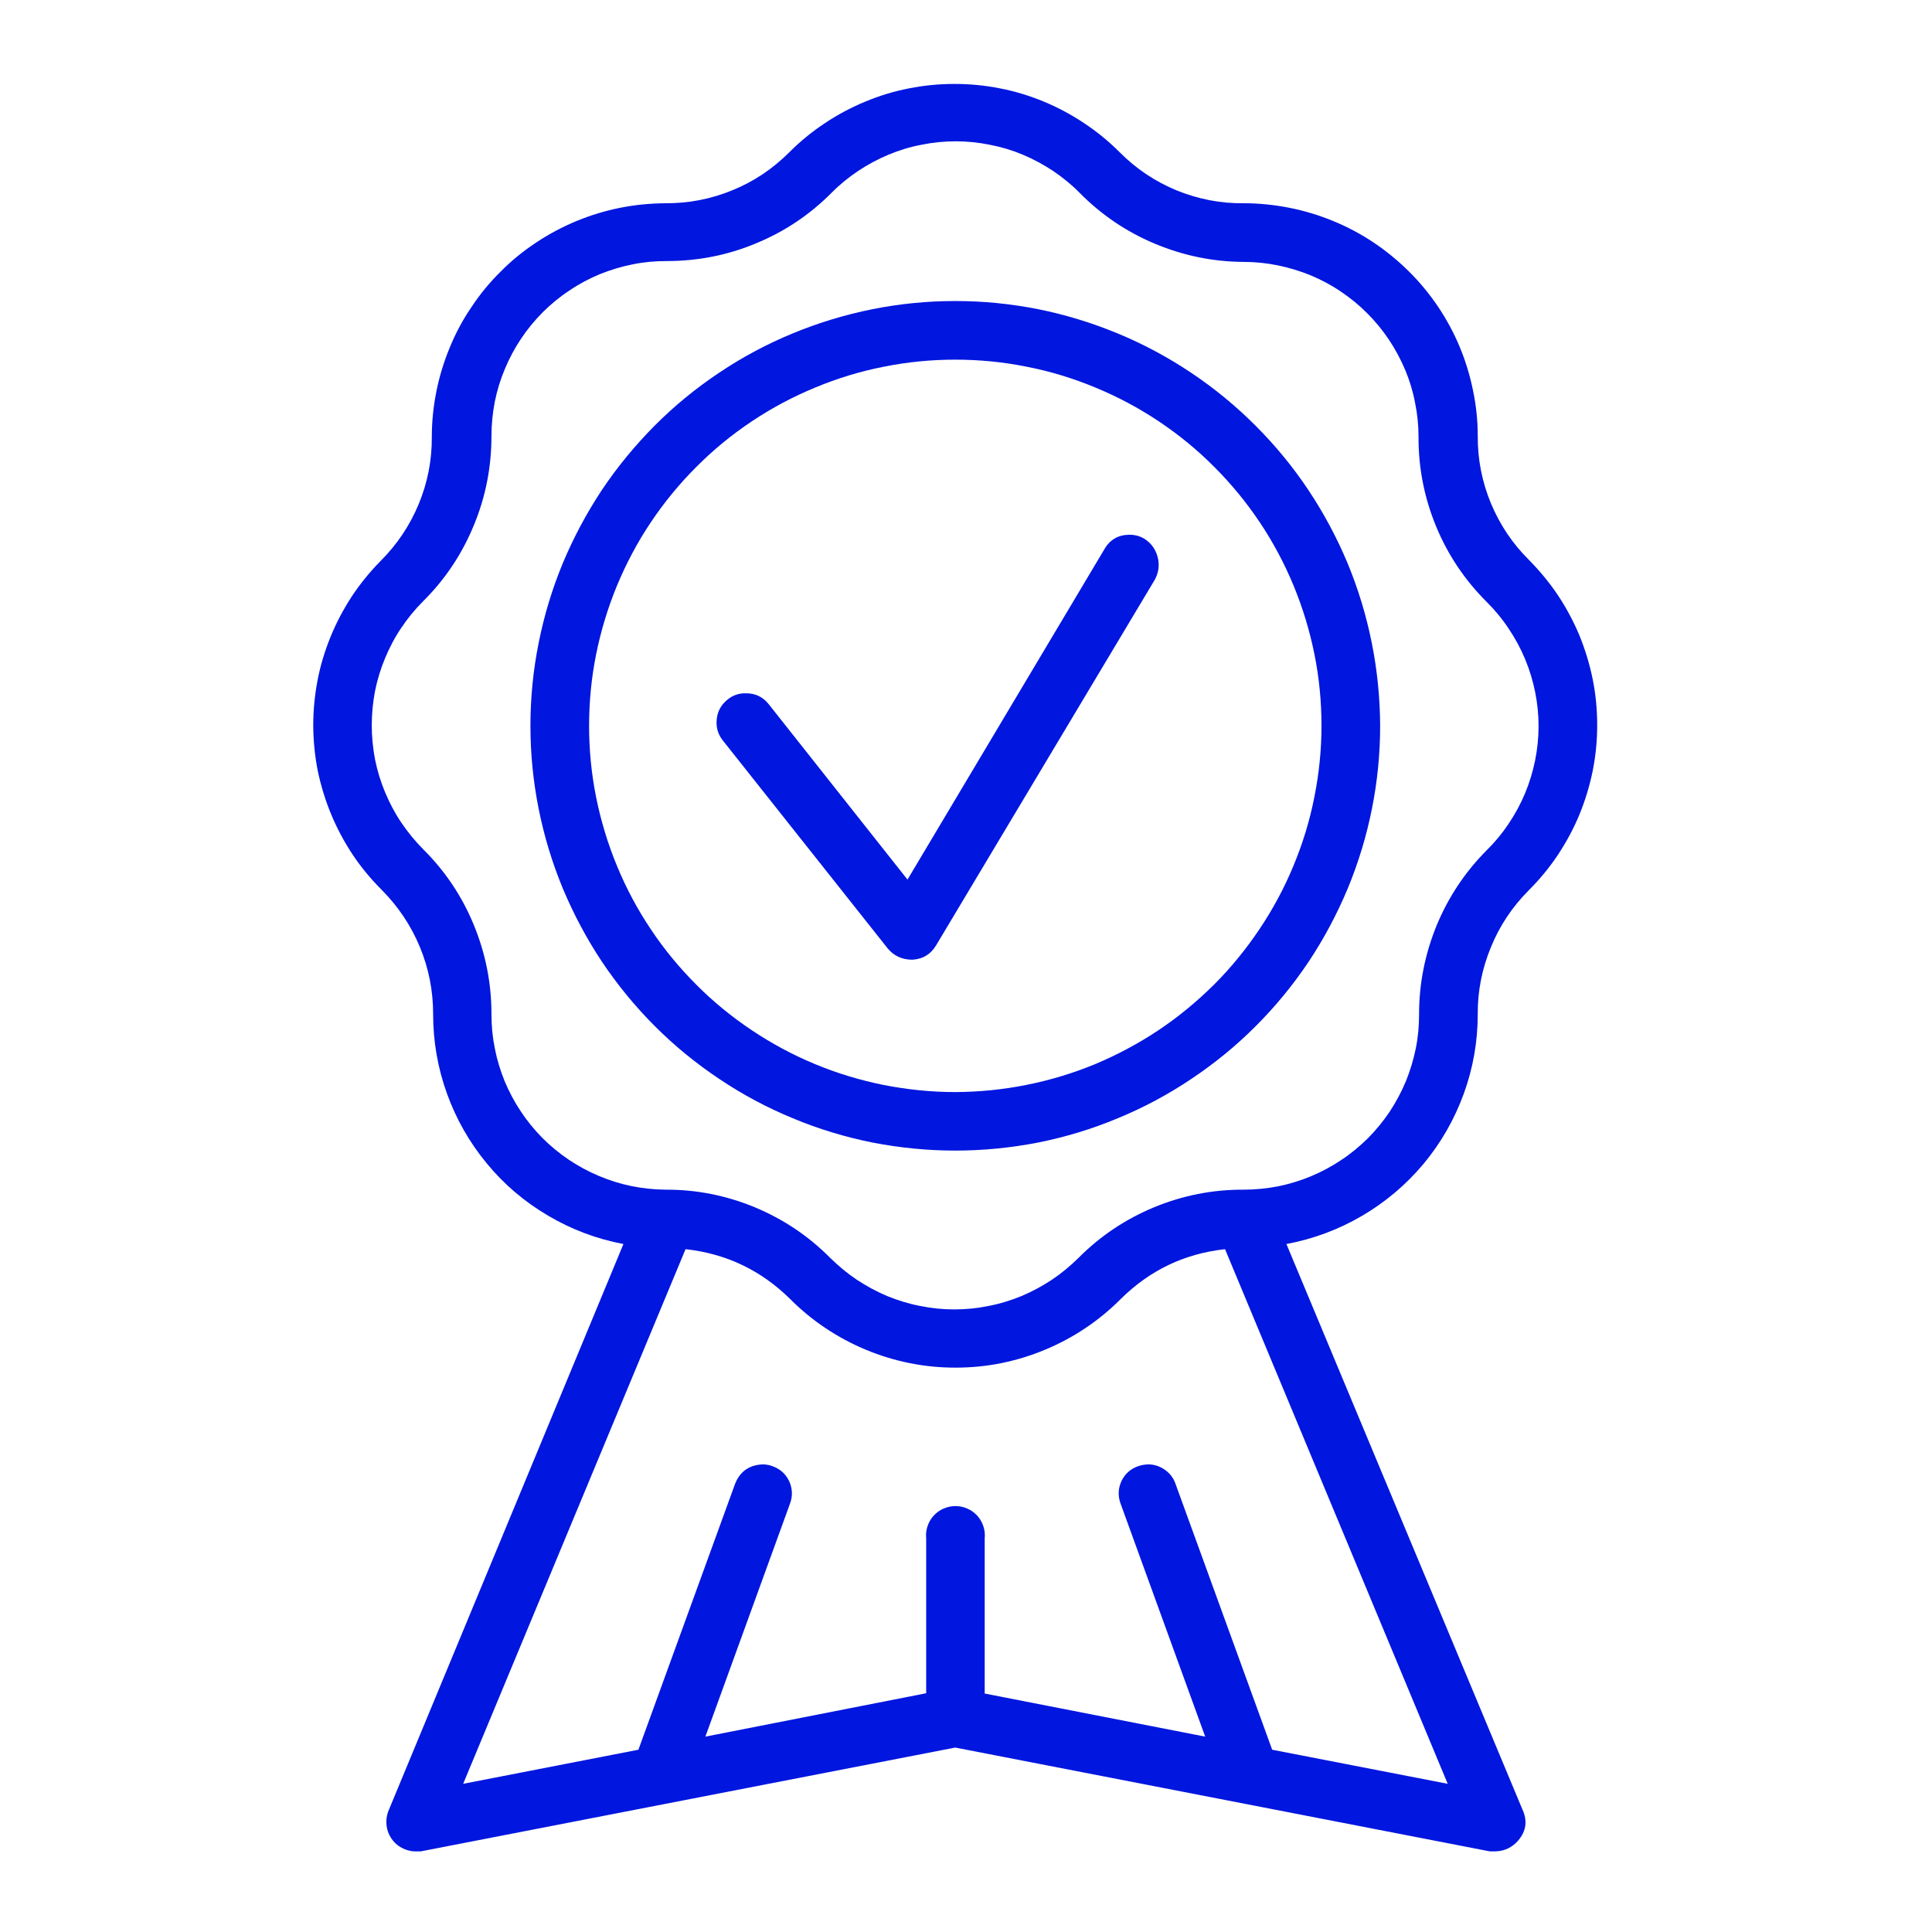 <svg xmlns="http://www.w3.org/2000/svg" xmlns:xlink="http://www.w3.org/1999/xlink" width="70" viewBox="0 0 52.5 52.5" height="70" preserveAspectRatio="xMidYMid meet"><defs><clipPath id="ee07043978"><path d="M 8 2 L 44 2 L 44 50.652 L 8 50.652 Z M 8 2 " clip-rule="nonzero"></path></clipPath></defs><g clip-path="url(#ee07043978)"><path fill="#0116df" d="M 40.156 27.559 C 40.152 26.926 40.273 26.32 40.516 25.734 C 40.754 25.152 41.098 24.637 41.547 24.188 C 41.84 23.895 42.105 23.574 42.336 23.227 C 42.566 22.879 42.762 22.516 42.922 22.129 C 43.078 21.746 43.199 21.348 43.281 20.941 C 43.363 20.531 43.402 20.117 43.402 19.703 C 43.402 19.285 43.363 18.875 43.281 18.465 C 43.199 18.055 43.078 17.66 42.922 17.273 C 42.762 16.891 42.566 16.523 42.336 16.176 C 42.105 15.832 41.84 15.512 41.547 15.215 C 41.098 14.77 40.754 14.254 40.512 13.672 C 40.27 13.086 40.152 12.477 40.156 11.844 C 40.156 11.43 40.113 11.016 40.027 10.609 C 39.945 10.203 39.824 9.805 39.664 9.422 C 39.504 9.039 39.305 8.672 39.074 8.328 C 38.84 7.984 38.578 7.664 38.281 7.371 C 37.984 7.078 37.664 6.816 37.32 6.586 C 36.973 6.355 36.605 6.16 36.223 6.004 C 35.836 5.844 35.441 5.727 35.031 5.645 C 34.625 5.566 34.211 5.523 33.797 5.523 C 33.164 5.531 32.555 5.41 31.969 5.172 C 31.387 4.93 30.871 4.586 30.426 4.137 C 30.129 3.84 29.809 3.578 29.461 3.348 C 29.117 3.117 28.75 2.922 28.367 2.762 C 27.98 2.602 27.582 2.48 27.176 2.402 C 26.766 2.32 26.355 2.281 25.938 2.281 C 25.52 2.281 25.109 2.32 24.699 2.402 C 24.293 2.48 23.895 2.602 23.512 2.762 C 23.125 2.922 22.758 3.117 22.414 3.348 C 22.066 3.578 21.746 3.84 21.449 4.137 C 21.004 4.582 20.492 4.93 19.906 5.168 C 19.32 5.41 18.711 5.527 18.082 5.523 C 17.664 5.527 17.25 5.566 16.844 5.648 C 16.434 5.73 16.039 5.852 15.652 6.012 C 15.27 6.172 14.902 6.367 14.559 6.598 C 14.211 6.828 13.891 7.09 13.598 7.387 C 13.301 7.68 13.039 8 12.809 8.348 C 12.574 8.691 12.379 9.059 12.223 9.441 C 12.062 9.828 11.941 10.223 11.859 10.633 C 11.777 11.043 11.734 11.453 11.734 11.871 C 11.738 12.504 11.621 13.109 11.379 13.695 C 11.137 14.277 10.793 14.793 10.344 15.242 C 10.055 15.535 9.793 15.855 9.562 16.203 C 9.336 16.551 9.141 16.914 8.984 17.301 C 8.828 17.684 8.707 18.078 8.629 18.488 C 8.551 18.895 8.512 19.305 8.512 19.723 C 8.516 20.137 8.555 20.547 8.637 20.957 C 8.723 21.363 8.844 21.758 9.004 22.141 C 9.164 22.523 9.359 22.887 9.59 23.234 C 9.82 23.578 10.086 23.895 10.379 24.188 C 10.824 24.637 11.168 25.152 11.41 25.734 C 11.652 26.32 11.77 26.926 11.77 27.559 C 11.77 28.301 11.895 29.02 12.145 29.715 C 12.395 30.41 12.758 31.047 13.23 31.617 C 13.699 32.188 14.258 32.66 14.895 33.035 C 15.531 33.41 16.215 33.668 16.941 33.805 L 10.547 49.23 C 10.504 49.352 10.488 49.477 10.504 49.605 C 10.52 49.734 10.562 49.852 10.637 49.961 C 10.707 50.066 10.801 50.152 10.914 50.211 C 11.031 50.273 11.152 50.309 11.281 50.309 L 11.434 50.309 L 25.957 47.488 L 40.484 50.309 L 40.637 50.309 C 40.887 50.301 41.09 50.203 41.254 50.016 C 41.473 49.758 41.512 49.48 41.371 49.172 L 34.957 33.805 C 35.688 33.668 36.371 33.414 37.012 33.039 C 37.652 32.664 38.211 32.191 38.688 31.621 C 39.16 31.051 39.523 30.418 39.777 29.719 C 40.031 29.02 40.156 28.301 40.156 27.559 Z M 33.797 32.328 C 32.953 32.324 32.145 32.484 31.363 32.805 C 30.586 33.129 29.898 33.586 29.305 34.184 C 29.082 34.402 28.844 34.602 28.582 34.777 C 28.32 34.949 28.047 35.098 27.758 35.219 C 27.469 35.336 27.172 35.43 26.863 35.488 C 26.559 35.551 26.246 35.582 25.934 35.582 C 25.621 35.582 25.309 35.551 25.004 35.488 C 24.695 35.43 24.398 35.336 24.109 35.219 C 23.82 35.098 23.547 34.949 23.285 34.777 C 23.023 34.602 22.785 34.402 22.562 34.184 C 21.969 33.586 21.285 33.129 20.508 32.805 C 19.73 32.484 18.922 32.324 18.082 32.328 C 17.77 32.324 17.461 32.293 17.156 32.23 C 16.852 32.168 16.555 32.074 16.27 31.953 C 15.98 31.832 15.711 31.684 15.453 31.512 C 15.191 31.336 14.953 31.137 14.734 30.918 C 14.516 30.695 14.32 30.457 14.148 30.195 C 13.977 29.938 13.832 29.664 13.711 29.375 C 13.594 29.086 13.504 28.789 13.445 28.484 C 13.383 28.18 13.355 27.871 13.355 27.559 C 13.355 26.719 13.195 25.91 12.875 25.133 C 12.555 24.355 12.098 23.672 11.5 23.078 C 11.277 22.855 11.082 22.613 10.906 22.355 C 10.73 22.094 10.586 21.82 10.465 21.531 C 10.344 21.242 10.254 20.945 10.191 20.637 C 10.133 20.328 10.102 20.02 10.102 19.707 C 10.102 19.395 10.133 19.082 10.191 18.777 C 10.254 18.469 10.344 18.172 10.465 17.883 C 10.586 17.594 10.73 17.316 10.906 17.059 C 11.082 16.797 11.277 16.559 11.5 16.336 C 12.098 15.742 12.555 15.055 12.875 14.277 C 13.199 13.496 13.355 12.688 13.355 11.844 C 13.355 11.531 13.387 11.223 13.445 10.918 C 13.508 10.609 13.598 10.312 13.719 10.027 C 13.84 9.738 13.984 9.465 14.16 9.203 C 14.332 8.945 14.531 8.703 14.75 8.484 C 14.973 8.262 15.211 8.066 15.473 7.895 C 15.73 7.719 16.004 7.574 16.293 7.453 C 16.582 7.336 16.879 7.246 17.188 7.184 C 17.492 7.121 17.801 7.094 18.113 7.094 C 18.957 7.094 19.766 6.938 20.543 6.613 C 21.32 6.293 22.004 5.836 22.598 5.238 C 22.816 5.016 23.059 4.82 23.32 4.645 C 23.578 4.473 23.855 4.324 24.145 4.203 C 24.434 4.082 24.73 3.992 25.039 3.934 C 25.344 3.871 25.656 3.84 25.969 3.84 C 26.281 3.84 26.59 3.871 26.898 3.934 C 27.203 3.992 27.504 4.082 27.793 4.203 C 28.082 4.324 28.355 4.473 28.617 4.645 C 28.875 4.82 29.117 5.016 29.336 5.238 C 29.926 5.836 30.605 6.297 31.379 6.621 C 32.152 6.945 32.957 7.113 33.797 7.117 C 34.105 7.117 34.414 7.148 34.723 7.211 C 35.027 7.273 35.324 7.363 35.613 7.48 C 35.902 7.602 36.176 7.746 36.434 7.922 C 36.691 8.094 36.934 8.293 37.152 8.512 C 37.375 8.734 37.57 8.973 37.742 9.23 C 37.918 9.492 38.062 9.766 38.184 10.051 C 38.305 10.34 38.395 10.637 38.453 10.945 C 38.516 11.25 38.547 11.559 38.547 11.871 C 38.543 12.711 38.703 13.523 39.023 14.301 C 39.344 15.078 39.805 15.766 40.402 16.359 C 40.625 16.582 40.824 16.82 40.996 17.082 C 41.172 17.344 41.32 17.617 41.441 17.906 C 41.562 18.195 41.652 18.492 41.715 18.801 C 41.777 19.109 41.809 19.418 41.809 19.73 C 41.809 20.047 41.777 20.355 41.715 20.664 C 41.652 20.969 41.562 21.27 41.441 21.559 C 41.32 21.848 41.172 22.121 40.996 22.383 C 40.824 22.641 40.625 22.883 40.402 23.102 C 39.812 23.695 39.359 24.375 39.039 25.148 C 38.723 25.922 38.562 26.723 38.562 27.559 C 38.562 27.871 38.535 28.184 38.473 28.488 C 38.41 28.797 38.32 29.094 38.203 29.383 C 38.082 29.672 37.934 29.949 37.762 30.211 C 37.586 30.469 37.391 30.711 37.168 30.934 C 36.945 31.152 36.707 31.352 36.445 31.523 C 36.184 31.699 35.91 31.844 35.621 31.965 C 35.332 32.086 35.031 32.176 34.727 32.238 C 34.418 32.297 34.109 32.328 33.797 32.328 Z M 25.168 41.801 L 25.168 46.012 L 19.168 47.191 L 21.469 40.855 C 21.543 40.652 21.535 40.449 21.445 40.25 C 21.352 40.055 21.203 39.918 20.996 39.844 C 20.91 39.812 20.82 39.793 20.727 39.793 C 20.363 39.809 20.113 39.98 19.977 40.316 L 17.348 47.547 L 12.586 48.473 L 18.629 33.945 C 19.734 34.066 20.684 34.52 21.477 35.305 C 21.77 35.598 22.09 35.863 22.438 36.094 C 22.785 36.324 23.148 36.52 23.535 36.68 C 23.918 36.84 24.316 36.961 24.727 37.043 C 25.133 37.125 25.547 37.164 25.965 37.164 C 26.379 37.164 26.793 37.125 27.203 37.043 C 27.609 36.961 28.008 36.84 28.391 36.68 C 28.777 36.52 29.145 36.324 29.488 36.094 C 29.836 35.863 30.156 35.598 30.449 35.305 C 31.238 34.52 32.184 34.066 33.289 33.945 L 39.34 48.473 L 34.57 47.547 L 31.941 40.316 C 31.887 40.16 31.789 40.035 31.652 39.938 C 31.516 39.844 31.367 39.793 31.199 39.793 C 31.105 39.797 31.012 39.812 30.922 39.844 C 30.715 39.918 30.566 40.055 30.473 40.25 C 30.383 40.449 30.375 40.652 30.449 40.855 L 32.75 47.191 L 26.758 46.02 L 26.758 41.809 C 26.77 41.695 26.758 41.586 26.723 41.477 C 26.688 41.371 26.633 41.273 26.559 41.191 C 26.48 41.105 26.391 41.039 26.289 40.996 C 26.184 40.949 26.078 40.926 25.965 40.926 C 25.852 40.926 25.742 40.949 25.637 40.996 C 25.535 41.039 25.445 41.105 25.367 41.191 C 25.293 41.273 25.238 41.371 25.203 41.477 C 25.168 41.586 25.156 41.695 25.168 41.809 Z M 25.168 41.801 " fill-opacity="1" fill-rule="nonzero"></path></g><path fill="#0116df" d="M 31.098 14.641 C 30.973 14.566 30.84 14.531 30.695 14.531 C 30.395 14.531 30.164 14.66 30.012 14.922 L 24.66 23.902 L 20.887 19.133 C 20.727 18.934 20.52 18.836 20.262 18.84 C 20.078 18.836 19.918 18.891 19.773 19.008 C 19.602 19.145 19.5 19.32 19.477 19.539 C 19.453 19.762 19.508 19.957 19.648 20.129 L 24.129 25.781 C 24.293 25.973 24.504 26.07 24.754 26.078 L 24.805 26.078 C 25.082 26.059 25.293 25.93 25.438 25.688 L 31.375 15.762 C 31.484 15.57 31.512 15.363 31.461 15.148 C 31.406 14.93 31.285 14.762 31.098 14.641 Z M 31.098 14.641 " fill-opacity="1" fill-rule="nonzero"></path><path fill="#0116df" d="M 25.957 8.18 C 25.199 8.18 24.449 8.254 23.707 8.402 C 22.965 8.551 22.242 8.77 21.543 9.059 C 20.84 9.348 20.176 9.703 19.547 10.125 C 18.914 10.547 18.332 11.023 17.797 11.559 C 17.262 12.098 16.781 12.68 16.359 13.309 C 15.941 13.941 15.586 14.605 15.293 15.305 C 15.004 16.004 14.785 16.727 14.637 17.473 C 14.488 18.215 14.414 18.965 14.414 19.723 C 14.414 20.48 14.488 21.23 14.637 21.977 C 14.785 22.719 15.004 23.441 15.293 24.141 C 15.586 24.84 15.941 25.508 16.359 26.137 C 16.781 26.766 17.262 27.352 17.797 27.887 C 18.332 28.422 18.914 28.898 19.547 29.32 C 20.176 29.742 20.84 30.098 21.543 30.387 C 22.242 30.68 22.965 30.898 23.707 31.047 C 24.449 31.191 25.199 31.266 25.957 31.266 C 26.719 31.266 27.469 31.191 28.211 31.047 C 28.953 30.898 29.676 30.68 30.375 30.387 C 31.078 30.098 31.742 29.742 32.371 29.32 C 33.004 28.898 33.586 28.422 34.121 27.887 C 34.656 27.352 35.137 26.766 35.559 26.137 C 35.977 25.508 36.332 24.84 36.625 24.141 C 36.914 23.441 37.133 22.719 37.281 21.977 C 37.43 21.23 37.504 20.48 37.504 19.723 C 37.5 18.965 37.426 18.215 37.277 17.473 C 37.129 16.73 36.91 16.008 36.621 15.309 C 36.328 14.609 35.973 13.945 35.551 13.312 C 35.133 12.684 34.652 12.102 34.117 11.566 C 33.582 11.031 33 10.551 32.367 10.129 C 31.738 9.707 31.074 9.352 30.375 9.062 C 29.676 8.773 28.953 8.551 28.211 8.402 C 27.469 8.254 26.715 8.18 25.957 8.18 Z M 25.957 29.676 C 25.305 29.676 24.66 29.609 24.016 29.484 C 23.375 29.355 22.754 29.168 22.152 28.918 C 21.547 28.668 20.973 28.359 20.43 27.996 C 19.887 27.633 19.383 27.223 18.922 26.758 C 18.461 26.297 18.047 25.797 17.684 25.25 C 17.32 24.707 17.016 24.137 16.766 23.531 C 16.516 22.926 16.328 22.305 16.199 21.664 C 16.07 21.023 16.008 20.375 16.008 19.723 C 16.008 19.07 16.07 18.422 16.199 17.781 C 16.328 17.141 16.516 16.52 16.766 15.914 C 17.016 15.312 17.32 14.738 17.684 14.195 C 18.047 13.652 18.461 13.148 18.922 12.688 C 19.383 12.223 19.887 11.812 20.43 11.449 C 20.973 11.086 21.547 10.781 22.152 10.531 C 22.754 10.281 23.375 10.09 24.016 9.965 C 24.66 9.836 25.305 9.773 25.957 9.773 C 26.613 9.773 27.258 9.836 27.898 9.965 C 28.543 10.09 29.164 10.281 29.766 10.531 C 30.371 10.781 30.945 11.086 31.488 11.449 C 32.031 11.812 32.535 12.223 32.996 12.688 C 33.457 13.148 33.871 13.652 34.234 14.195 C 34.598 14.738 34.902 15.312 35.152 15.914 C 35.402 16.52 35.59 17.141 35.719 17.781 C 35.848 18.422 35.91 19.07 35.91 19.723 C 35.91 20.375 35.844 21.023 35.715 21.664 C 35.59 22.305 35.398 22.926 35.148 23.527 C 34.898 24.133 34.59 24.703 34.227 25.246 C 33.863 25.789 33.453 26.293 32.992 26.754 C 32.527 27.215 32.027 27.629 31.484 27.992 C 30.941 28.355 30.367 28.66 29.766 28.914 C 29.16 29.164 28.539 29.352 27.898 29.48 C 27.258 29.609 26.613 29.672 25.957 29.676 Z M 25.957 29.676 " fill-opacity="1" fill-rule="nonzero"></path></svg>